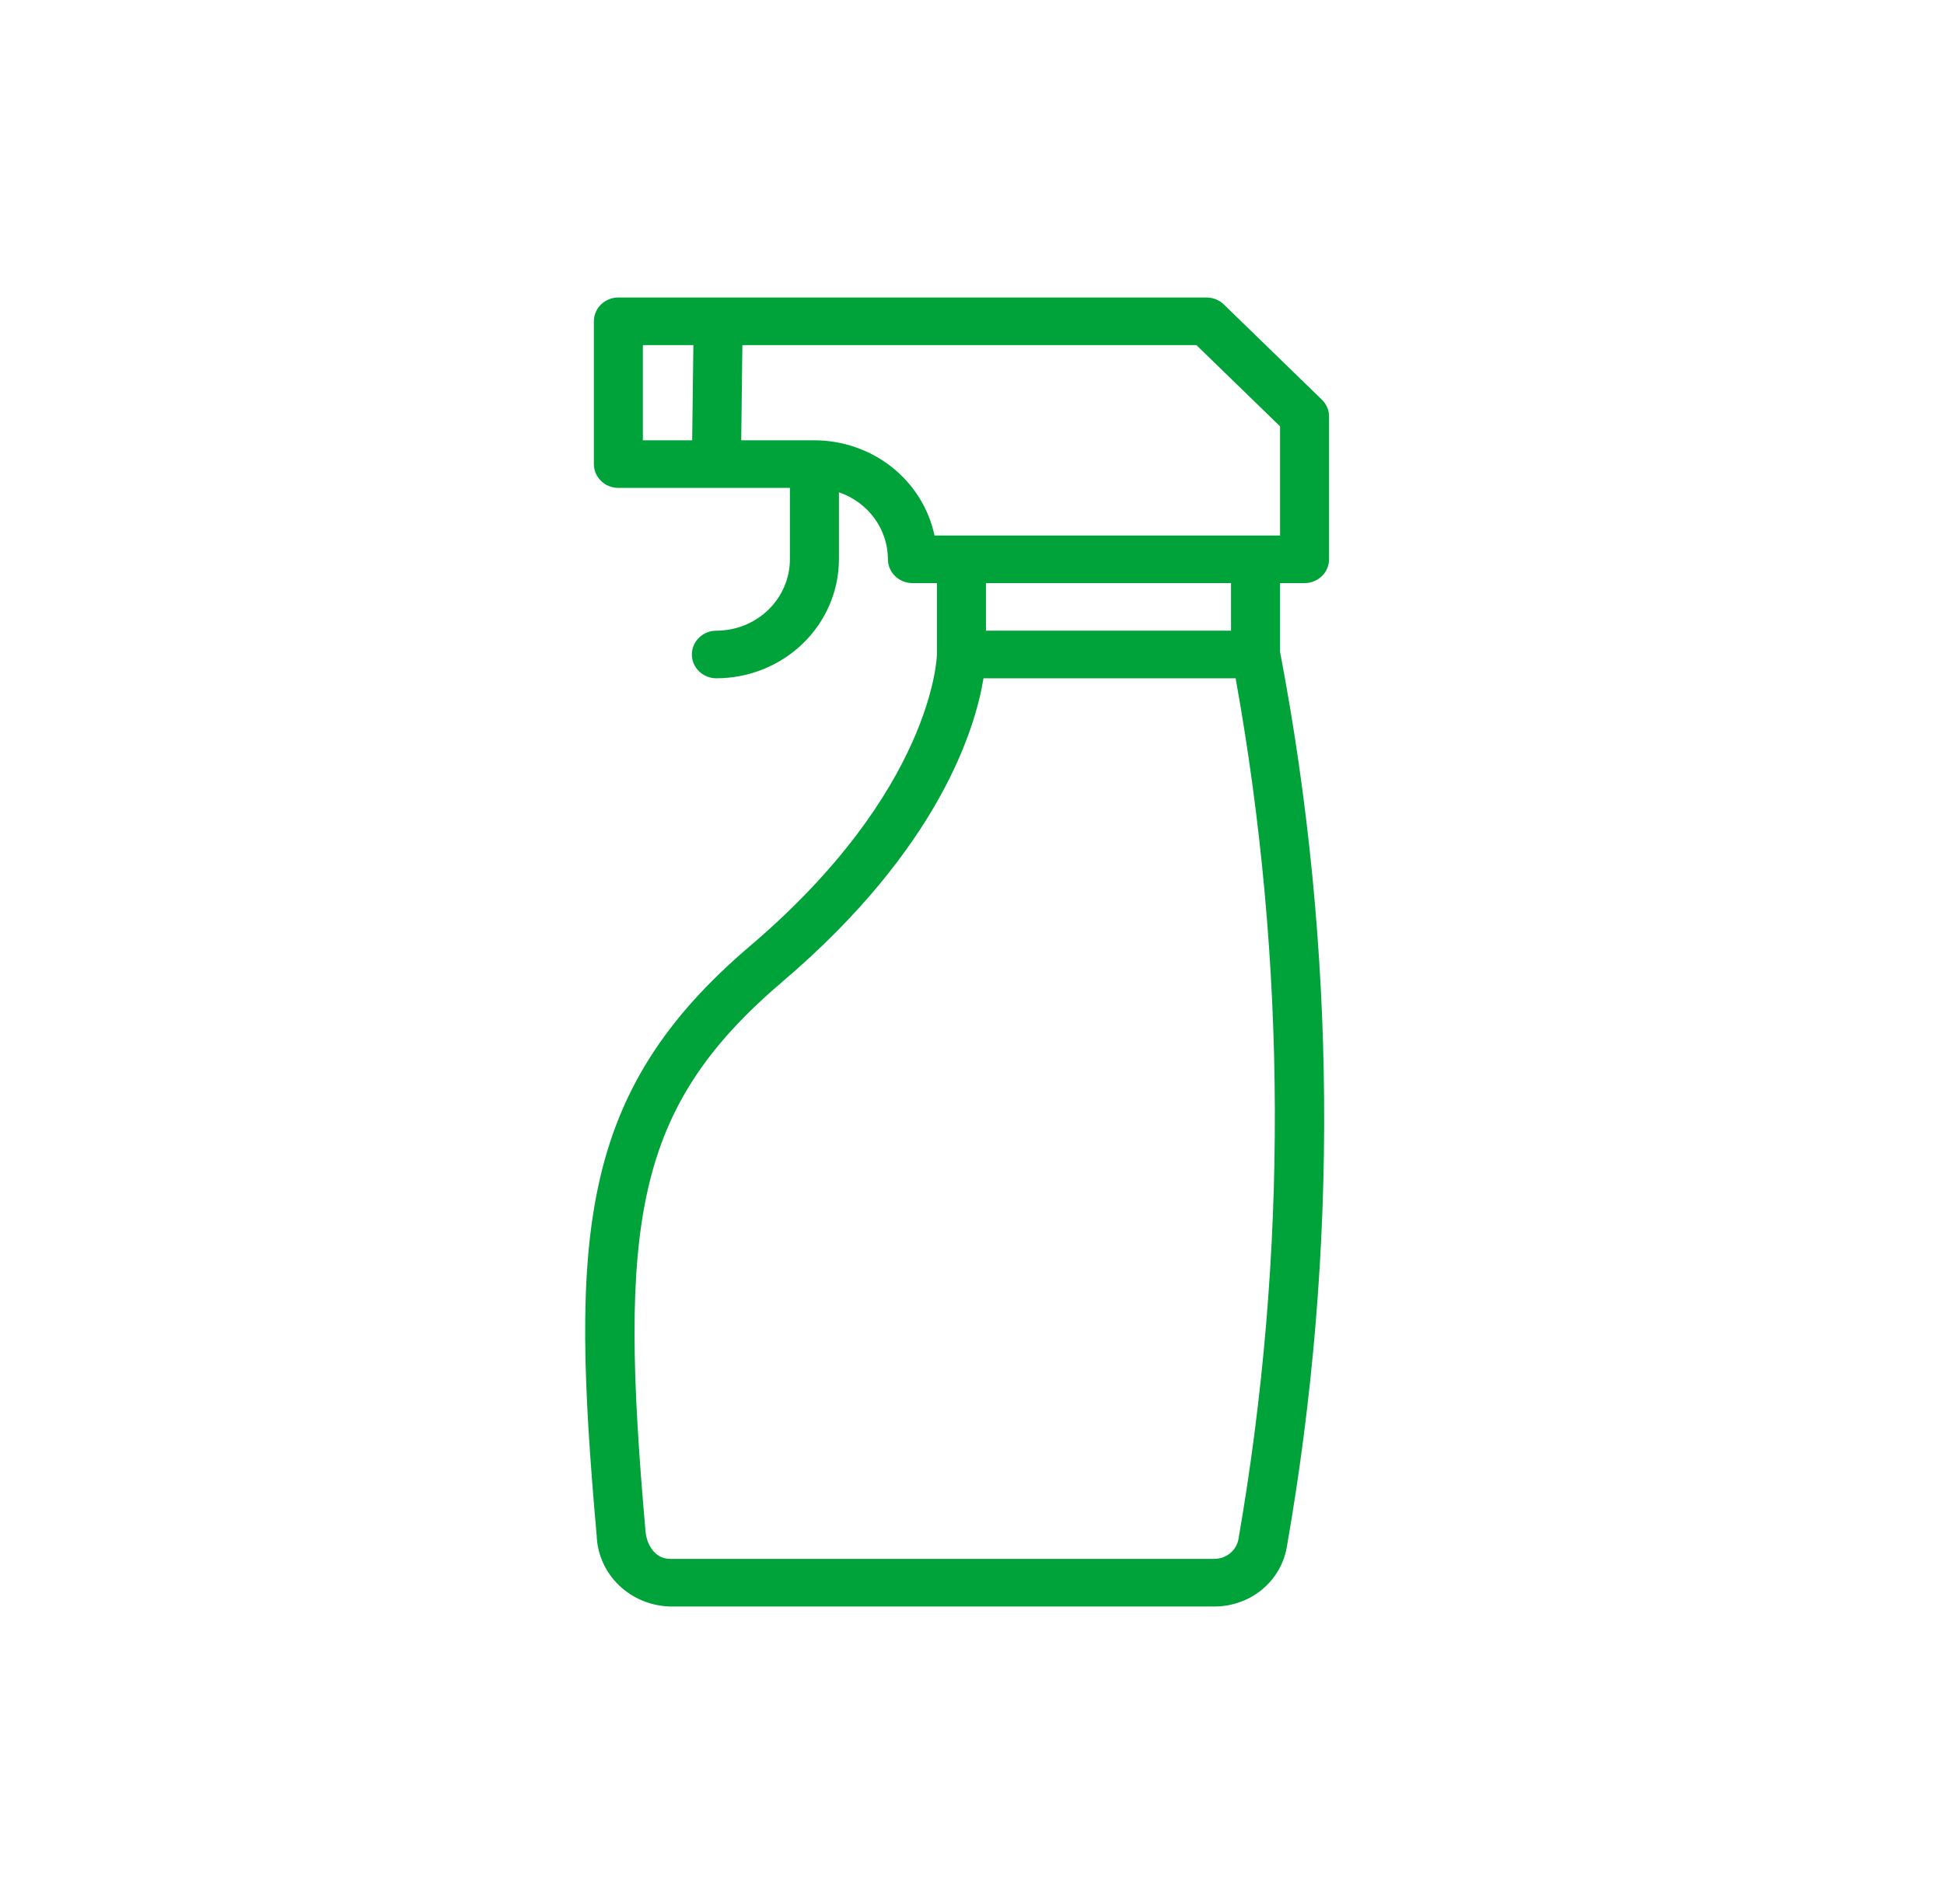 <svg width="49" height="48" viewBox="0 0 49 48" fill="none" xmlns="http://www.w3.org/2000/svg">
<path d="M15.04 38.707C15.054 39.179 15.253 39.627 15.597 39.961C15.941 40.294 16.403 40.487 16.889 40.5H30.606C31.044 40.502 31.47 40.352 31.805 40.078C32.14 39.803 32.363 39.421 32.435 39.001C33.745 31.527 33.688 23.888 32.265 16.434V14.7H32.882C33.223 14.7 33.5 14.431 33.5 14.1V10.5C33.5 10.341 33.435 10.188 33.319 10.076L30.848 7.676C30.732 7.563 30.575 7.5 30.411 7.5H15.586C15.422 7.5 15.265 7.563 15.149 7.676C15.034 7.788 14.969 7.941 14.969 8.1V11.7C14.969 11.859 15.034 12.012 15.149 12.124C15.265 12.237 15.422 12.3 15.586 12.3H19.91V14.1C19.91 14.577 19.714 15.035 19.367 15.372C19.02 15.71 18.549 15.899 18.057 15.9C17.716 15.9 17.439 16.169 17.439 16.5C17.439 16.831 17.716 17.1 18.057 17.1C18.876 17.099 19.661 16.783 20.24 16.22C20.819 15.658 21.145 14.895 21.146 14.1V12.411C21.506 12.534 21.818 12.762 22.04 13.065C22.261 13.367 22.38 13.729 22.381 14.1C22.381 14.259 22.446 14.412 22.562 14.524C22.678 14.637 22.835 14.7 22.999 14.7H23.616V16.499C23.616 16.555 23.516 19.926 18.905 23.849C14.543 27.56 14.377 31.227 15.039 38.707L15.04 38.707ZM17.477 8.7L17.447 11.1H16.204V8.7H17.477ZM32.265 13.5H23.555C23.411 12.823 23.032 12.214 22.481 11.777C21.929 11.34 21.24 11.101 20.528 11.1H18.683L18.712 8.7H30.156L32.265 10.748L32.265 13.5ZM31.029 14.7V15.9H24.852V14.7H31.029ZM19.719 24.751C23.691 21.372 24.587 18.345 24.79 17.1H31.145C32.439 24.278 32.463 31.618 31.216 38.804C31.163 39.091 30.906 39.3 30.606 39.3H16.889C16.506 39.3 16.3 38.939 16.271 38.604C15.586 30.862 15.972 27.941 19.72 24.751L19.719 24.751Z" fill="#00A339"/>
</svg>
